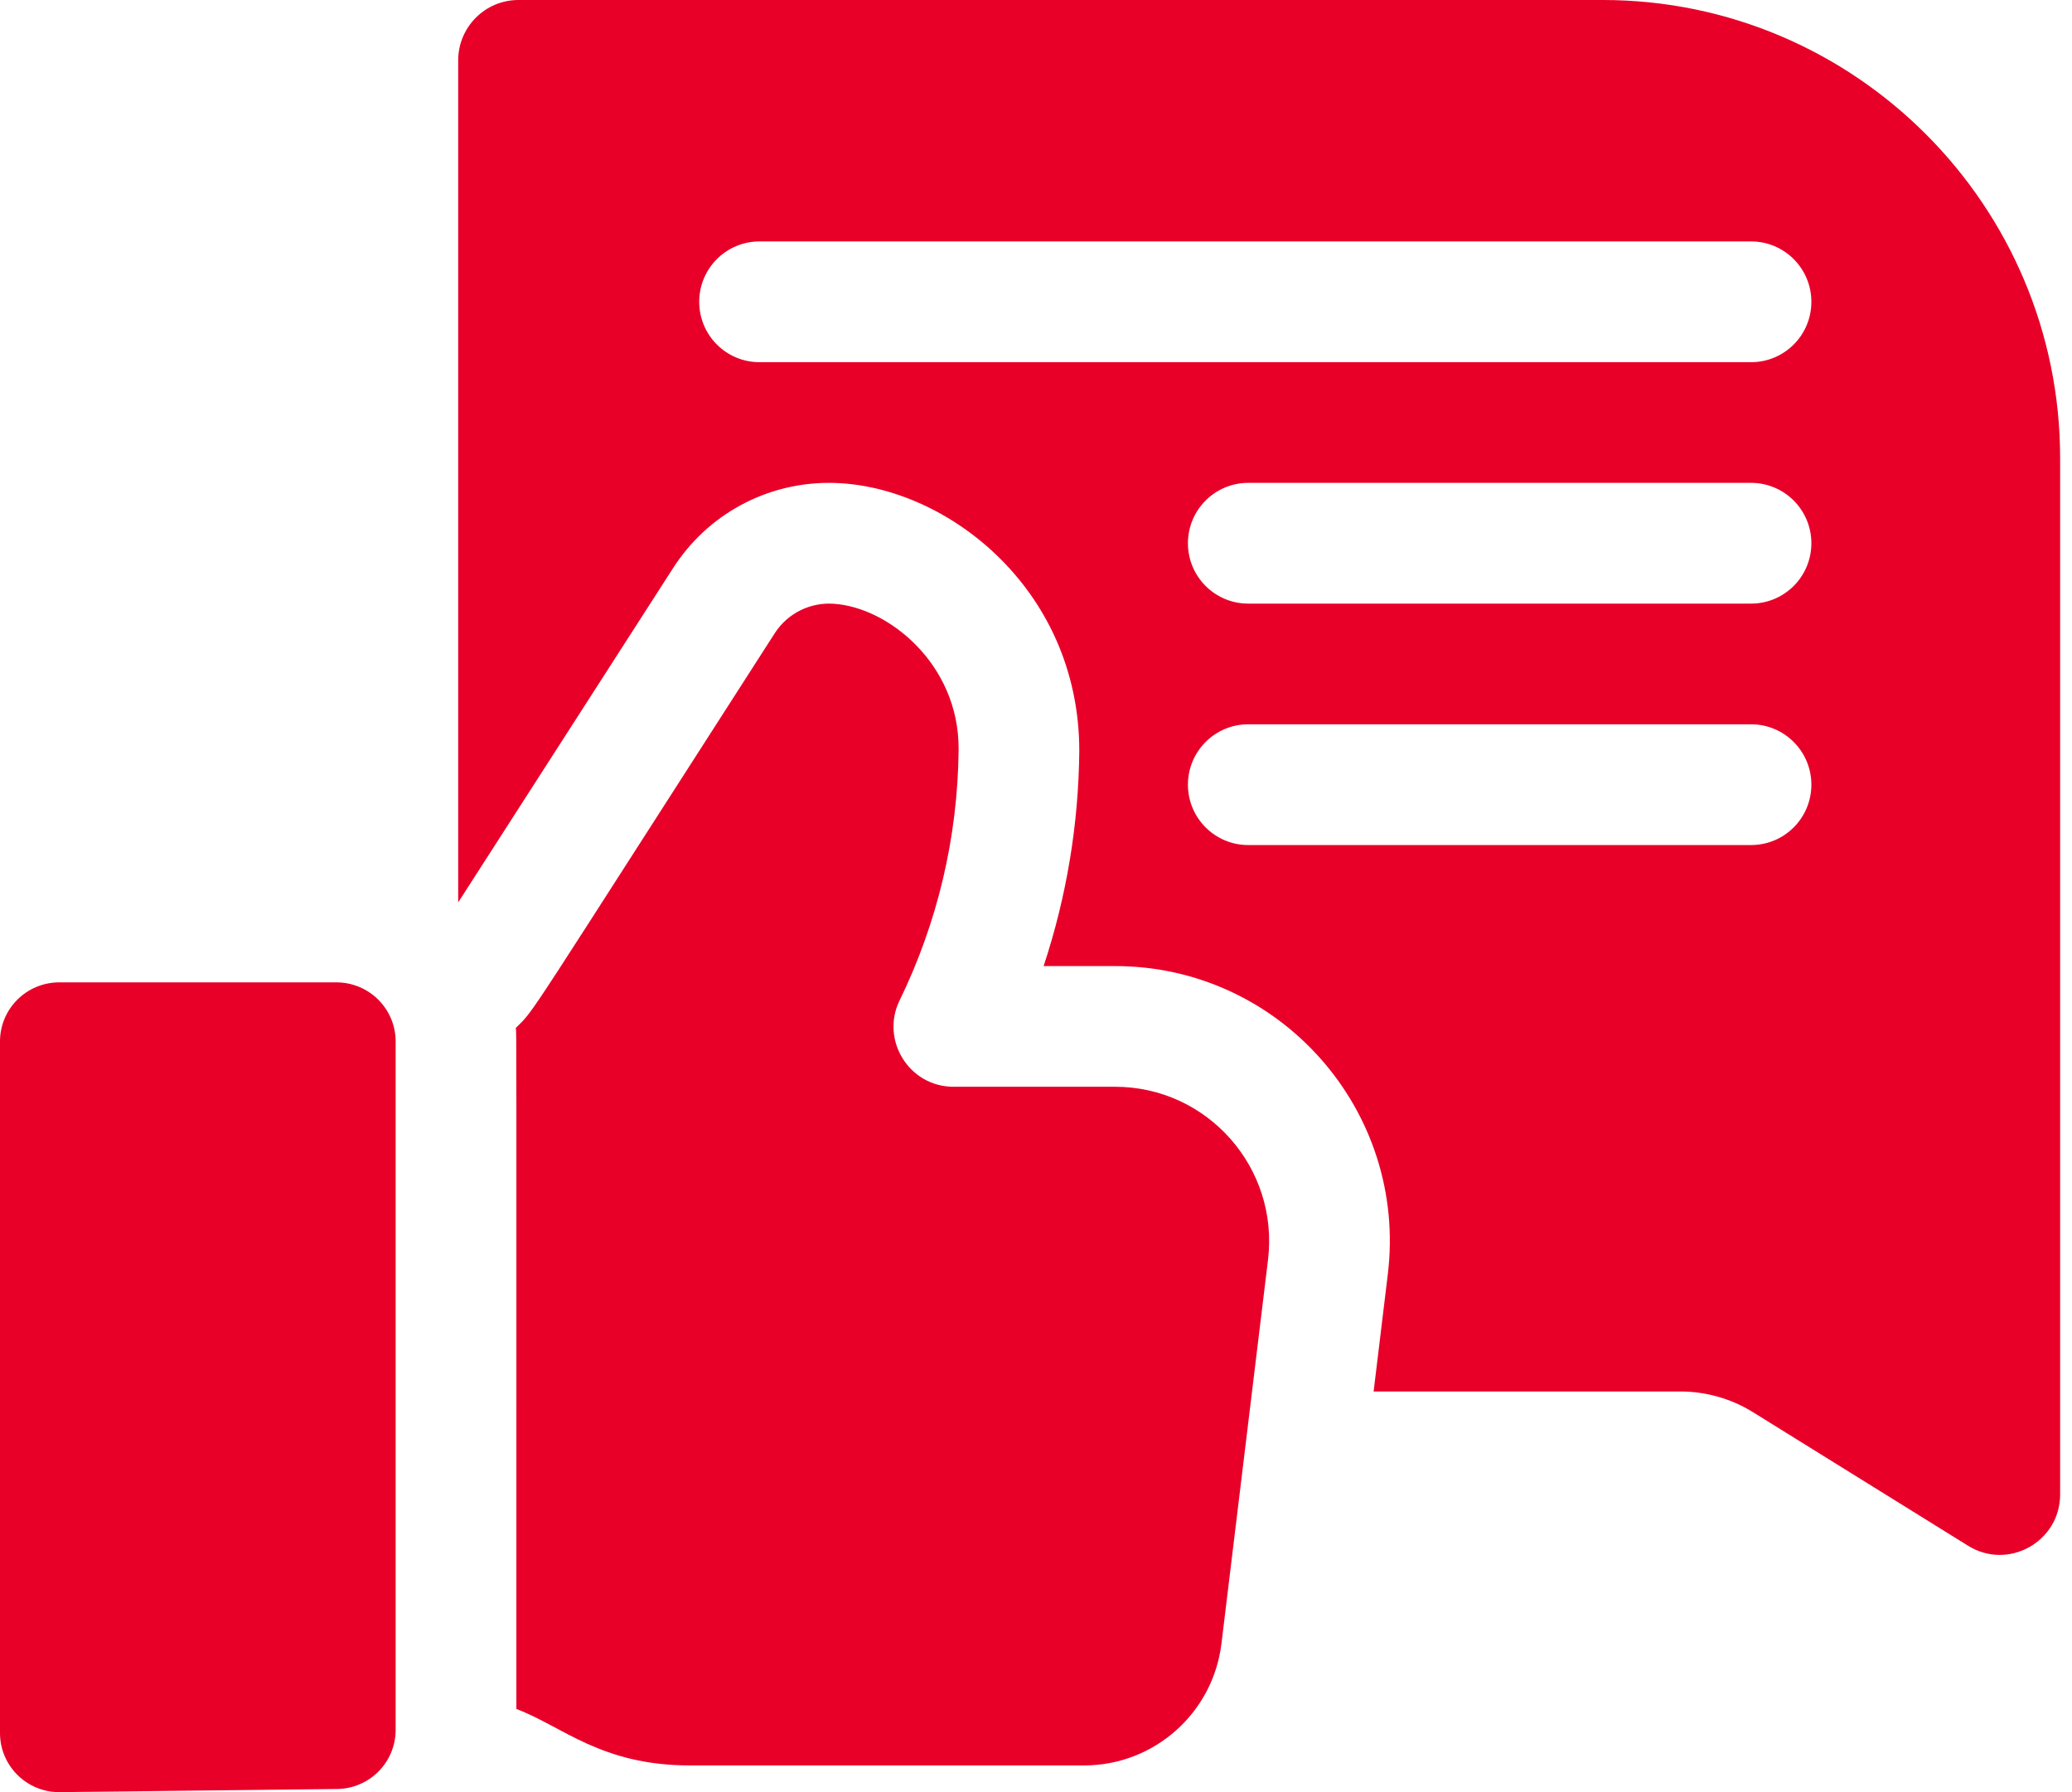 <svg width="37" height="32" viewBox="0 0 37 32" fill="none" xmlns="http://www.w3.org/2000/svg">
<g id="Group">
<path id="Vector" d="M28.622 0H9.258C8.664 0 8.182 0.483 8.182 1.078V16.113C10.151 13.05 9.33 14.327 12.02 10.143C12.632 9.191 13.673 8.622 14.804 8.622C16.832 8.622 19.273 10.474 19.273 13.409C19.261 14.711 19.049 16.002 18.636 17.25H19.911C22.854 17.25 25.138 19.83 24.782 22.755L24.529 24.846H30.006C30.464 24.846 30.914 24.974 31.304 25.216L35.145 27.601C35.862 28.046 36.788 27.528 36.788 26.685V8.18C36.788 3.669 33.124 0 28.622 0ZM31.27 15.089H22.289C21.695 15.089 21.213 14.607 21.213 14.011C21.213 13.416 21.695 12.933 22.289 12.933H31.27C31.864 12.933 32.346 13.416 32.346 14.011C32.346 14.607 31.864 15.089 31.27 15.089ZM31.27 10.778H22.289C21.695 10.778 21.213 10.296 21.213 9.7C21.213 9.105 21.695 8.622 22.289 8.622H31.27C31.864 8.622 32.346 9.105 32.346 9.7C32.346 10.296 31.864 10.778 31.27 10.778ZM31.27 6.467H13.562C12.967 6.467 12.486 5.985 12.486 5.389C12.486 4.794 12.967 4.311 13.562 4.311H31.27C31.864 4.311 32.346 4.794 32.346 5.389C32.346 5.985 31.864 6.467 31.27 6.467Z" fill="#E80029"/>
<path id="Vector_2" d="M19.911 19.405H17.027C16.232 19.405 15.719 18.568 16.065 17.862C16.732 16.493 17.103 14.97 17.118 13.389V13.362C17.118 11.863 15.872 10.847 14.891 10.781C14.474 10.75 14.065 10.948 13.834 11.308C9.281 18.391 9.572 17.996 9.211 18.355C9.225 18.525 9.221 17.782 9.221 30.515C10.047 30.826 10.733 31.523 12.32 31.523H19.36C20.608 31.523 21.662 30.589 21.812 29.346L22.643 22.495C22.842 20.853 21.563 19.405 19.911 19.405Z" fill="#E80029"/>
<path id="Vector_3" d="M6.007 17.541H1.058C0.473 17.541 -0 18.014 -0 18.596V30.945C-0 31.522 0.468 32 1.058 32H1.07C4.136 31.966 3.03 31.979 6.019 31.944C6.598 31.938 7.065 31.467 7.065 30.889V18.596C7.065 18.014 6.591 17.541 6.007 17.541Z" fill="#E80029"/>
</g>
</svg>
